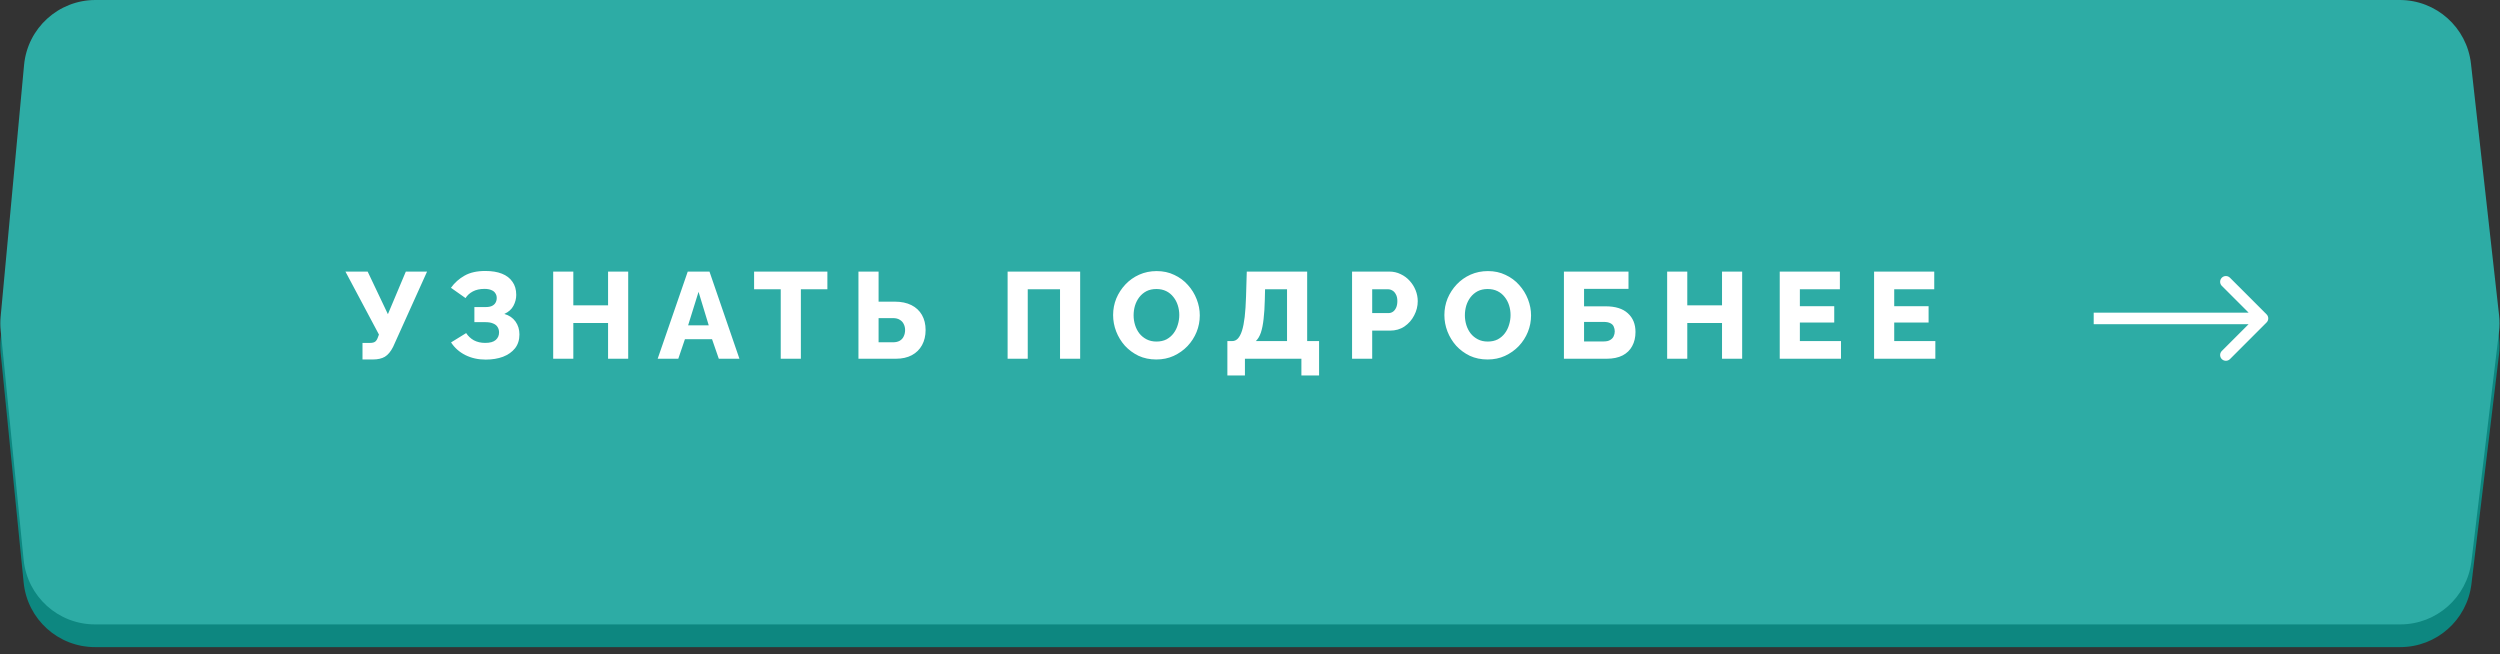 <?xml version="1.0" encoding="UTF-8"?> <svg xmlns="http://www.w3.org/2000/svg" width="279" height="73" viewBox="0 0 279 73" fill="none"><rect x="0" y="0" width="279" height="73" fill="#333333" stroke="none"/><path d="M2.686 9.792C3.069 5.679 6.52 2.534 10.651 2.534H267.81C271.885 2.534 275.308 5.596 275.761 9.646L278.897 37.721C278.965 38.333 278.963 38.952 278.889 39.563L275.813 65.171C275.33 69.192 271.919 72.217 267.87 72.217H10.601C6.491 72.217 3.05 69.103 2.64 65.014L0.077 39.411C0.026 38.9 0.024 38.385 0.072 37.873L2.686 9.792Z" fill="#0D8780"></path><path d="M2.686 7.258C3.069 3.145 6.52 0 10.651 0H267.81C271.885 0 275.308 3.062 275.761 7.112L278.897 35.187C278.965 35.799 278.963 36.418 278.889 37.029L275.813 62.638C275.33 66.658 271.919 69.683 267.87 69.683H10.601C6.491 69.683 3.05 66.57 2.64 62.48L0.077 36.878C0.026 36.366 0.024 35.851 0.072 35.339L2.686 7.258Z" fill="#2DACA5"></path><path d="M40.455 40.118V38.268H41.318C41.555 38.268 41.738 38.222 41.866 38.131C41.993 38.031 42.094 37.875 42.167 37.665L42.29 37.336L38.55 30.308H41.03L43.29 35.062L45.291 30.308H47.661L43.866 38.72C43.601 39.241 43.295 39.606 42.948 39.816C42.61 40.017 42.158 40.118 41.592 40.118H40.455ZM54.202 40.131C53.362 40.131 52.603 39.962 51.928 39.624C51.261 39.286 50.731 38.816 50.338 38.213L52.023 37.172C52.243 37.51 52.53 37.779 52.887 37.98C53.252 38.172 53.672 38.268 54.147 38.268C54.686 38.268 55.079 38.158 55.325 37.939C55.572 37.72 55.695 37.441 55.695 37.103C55.695 36.875 55.64 36.674 55.531 36.501C55.43 36.327 55.266 36.195 55.038 36.103C54.818 36.003 54.535 35.953 54.188 35.953H52.941V34.268H54.202C54.485 34.268 54.718 34.227 54.901 34.144C55.083 34.053 55.216 33.934 55.298 33.788C55.389 33.633 55.435 33.455 55.435 33.254C55.435 33.053 55.385 32.879 55.284 32.733C55.193 32.578 55.047 32.459 54.846 32.377C54.645 32.286 54.385 32.24 54.065 32.24C53.553 32.24 53.12 32.336 52.763 32.528C52.407 32.719 52.138 32.966 51.955 33.267L50.325 32.117C50.736 31.55 51.243 31.098 51.845 30.76C52.457 30.413 53.229 30.24 54.161 30.24C54.882 30.24 55.499 30.34 56.01 30.541C56.522 30.742 56.914 31.043 57.188 31.445C57.472 31.838 57.613 32.327 57.613 32.911C57.613 33.331 57.508 33.738 57.298 34.131C57.097 34.514 56.759 34.816 56.284 35.035C56.823 35.19 57.239 35.473 57.531 35.884C57.823 36.295 57.969 36.775 57.969 37.323C57.969 37.935 57.805 38.451 57.476 38.871C57.147 39.282 56.7 39.597 56.134 39.816C55.567 40.026 54.923 40.131 54.202 40.131ZM70.107 30.308V40.035H67.86V36.049H63.983V40.035H61.736V30.308H63.983V34.076H67.86V30.308H70.107ZM76.752 30.308H79.177L82.52 40.035H80.218L79.465 37.857H76.437L75.697 40.035H73.396L76.752 30.308ZM79.095 36.309L77.958 32.569L76.793 36.309H79.095ZM92.336 32.281H89.377V40.035H87.13V32.281H84.157V30.308H92.336V32.281ZM95.803 40.035V30.308H98.05V33.665H99.859C100.58 33.665 101.197 33.793 101.708 34.048C102.22 34.304 102.612 34.669 102.886 35.144C103.16 35.619 103.297 36.181 103.297 36.83C103.297 37.469 103.165 38.031 102.9 38.515C102.635 38.999 102.256 39.373 101.763 39.638C101.27 39.903 100.676 40.035 99.982 40.035H95.803ZM98.05 38.2H99.653C99.964 38.2 100.219 38.14 100.42 38.022C100.621 37.903 100.767 37.738 100.859 37.528C100.959 37.318 101.009 37.085 101.009 36.83C101.009 36.592 100.959 36.373 100.859 36.172C100.767 35.971 100.621 35.811 100.42 35.692C100.229 35.565 99.973 35.501 99.653 35.501H98.05V38.2ZM112.449 40.035V30.308H120.546V40.035H118.299V32.281H114.696V40.035H112.449ZM129.046 40.118C128.315 40.118 127.653 39.981 127.059 39.707C126.475 39.423 125.968 39.049 125.538 38.583C125.118 38.108 124.794 37.578 124.566 36.994C124.337 36.4 124.223 35.788 124.223 35.158C124.223 34.51 124.342 33.893 124.579 33.309C124.826 32.724 125.164 32.203 125.593 31.747C126.032 31.281 126.548 30.916 127.141 30.651C127.735 30.386 128.384 30.253 129.087 30.253C129.808 30.253 130.461 30.395 131.046 30.678C131.64 30.952 132.147 31.327 132.567 31.802C132.996 32.276 133.325 32.811 133.553 33.404C133.782 33.989 133.896 34.587 133.896 35.199C133.896 35.848 133.777 36.464 133.539 37.049C133.302 37.633 132.964 38.158 132.526 38.624C132.087 39.081 131.571 39.446 130.978 39.72C130.393 39.985 129.749 40.118 129.046 40.118ZM126.511 35.185C126.511 35.56 126.566 35.925 126.676 36.282C126.785 36.629 126.945 36.939 127.155 37.213C127.374 37.487 127.644 37.706 127.963 37.871C128.283 38.035 128.648 38.117 129.059 38.117C129.489 38.117 129.863 38.035 130.183 37.871C130.503 37.697 130.767 37.469 130.978 37.186C131.188 36.903 131.343 36.587 131.443 36.24C131.553 35.884 131.608 35.523 131.608 35.158C131.608 34.784 131.553 34.423 131.443 34.076C131.334 33.729 131.169 33.418 130.95 33.144C130.731 32.861 130.461 32.642 130.142 32.486C129.822 32.331 129.461 32.254 129.059 32.254C128.63 32.254 128.256 32.336 127.936 32.5C127.626 32.665 127.361 32.888 127.141 33.172C126.931 33.446 126.772 33.761 126.662 34.117C126.561 34.464 126.511 34.82 126.511 35.185ZM136.975 41.899V38.063H137.523C137.761 38.063 137.966 37.971 138.14 37.789C138.322 37.597 138.478 37.304 138.605 36.912C138.733 36.51 138.834 35.998 138.907 35.377C138.98 34.747 139.03 33.994 139.057 33.117L139.14 30.308H145.88V38.063H147.209V41.899H145.236V40.035H138.934V41.899H136.975ZM140.154 38.063H143.633V32.281H141.181L141.154 33.432C141.135 34.263 141.09 34.985 141.017 35.596C140.953 36.199 140.852 36.706 140.715 37.117C140.578 37.519 140.391 37.834 140.154 38.063ZM150.89 40.035V30.308H155.041C155.507 30.308 155.932 30.404 156.315 30.596C156.708 30.779 157.046 31.03 157.329 31.349C157.612 31.66 157.831 32.012 157.987 32.404C158.142 32.797 158.22 33.199 158.22 33.61C158.22 34.167 158.087 34.697 157.822 35.199C157.567 35.702 157.206 36.112 156.74 36.432C156.283 36.743 155.74 36.898 155.11 36.898H153.137V40.035H150.89ZM153.137 34.939H154.973C155.146 34.939 155.306 34.889 155.452 34.788C155.598 34.688 155.717 34.537 155.808 34.336C155.9 34.135 155.945 33.889 155.945 33.596C155.945 33.295 155.891 33.048 155.781 32.856C155.68 32.656 155.548 32.509 155.384 32.418C155.228 32.327 155.064 32.281 154.89 32.281H153.137V34.939ZM166.016 40.118C165.285 40.118 164.623 39.981 164.029 39.707C163.445 39.423 162.938 39.049 162.508 38.583C162.088 38.108 161.764 37.578 161.536 36.994C161.307 36.4 161.193 35.788 161.193 35.158C161.193 34.51 161.312 33.893 161.549 33.309C161.796 32.724 162.134 32.203 162.563 31.747C163.002 31.281 163.518 30.916 164.111 30.651C164.705 30.386 165.354 30.253 166.057 30.253C166.778 30.253 167.431 30.395 168.016 30.678C168.61 30.952 169.117 31.327 169.537 31.802C169.966 32.276 170.295 32.811 170.523 33.404C170.751 33.989 170.866 34.587 170.866 35.199C170.866 35.848 170.747 36.464 170.509 37.049C170.272 37.633 169.934 38.158 169.496 38.624C169.057 39.081 168.541 39.446 167.947 39.72C167.363 39.985 166.719 40.118 166.016 40.118ZM163.481 35.185C163.481 35.56 163.536 35.925 163.646 36.282C163.755 36.629 163.915 36.939 164.125 37.213C164.344 37.487 164.614 37.706 164.933 37.871C165.253 38.035 165.618 38.117 166.029 38.117C166.459 38.117 166.833 38.035 167.153 37.871C167.473 37.697 167.737 37.469 167.947 37.186C168.158 36.903 168.313 36.587 168.413 36.24C168.523 35.884 168.578 35.523 168.578 35.158C168.578 34.784 168.523 34.423 168.413 34.076C168.304 33.729 168.139 33.418 167.92 33.144C167.701 32.861 167.431 32.642 167.112 32.486C166.792 32.331 166.431 32.254 166.029 32.254C165.6 32.254 165.226 32.336 164.906 32.5C164.595 32.665 164.331 32.888 164.111 33.172C163.901 33.446 163.741 33.761 163.632 34.117C163.531 34.464 163.481 34.82 163.481 35.185ZM174.534 40.035V30.308H181.74V32.24H176.781V34.185H179.178C180.284 34.185 181.115 34.446 181.672 34.966C182.238 35.478 182.521 36.172 182.521 37.049C182.521 37.651 182.398 38.177 182.151 38.624C181.914 39.072 181.558 39.419 181.083 39.666C180.608 39.912 180.014 40.035 179.302 40.035H174.534ZM176.781 38.104H178.987C179.288 38.104 179.526 38.049 179.699 37.939C179.882 37.83 180.01 37.693 180.083 37.528C180.165 37.355 180.206 37.172 180.206 36.98C180.206 36.798 180.169 36.624 180.096 36.46C180.032 36.295 179.909 36.167 179.727 36.076C179.544 35.975 179.288 35.925 178.959 35.925H176.781V38.104ZM194.425 30.308V40.035H192.178V36.049H188.301V40.035H186.054V30.308H188.301V34.076H192.178V30.308H194.425ZM205.454 38.063V40.035H198.618V30.308H205.331V32.281H200.865V34.172H204.701V35.994H200.865V38.063H205.454ZM215.985 38.063V40.035H209.148V30.308H215.862V32.281H211.395V34.172H215.231V35.994H211.395V38.063H215.985Z" fill="white"></path><path d="M252.949 35.989C253.2 35.739 253.2 35.332 252.949 35.081L248.863 30.994C248.612 30.744 248.205 30.744 247.954 30.994C247.704 31.245 247.704 31.652 247.954 31.903L251.587 35.535L247.954 39.168C247.704 39.419 247.704 39.826 247.954 40.077C248.205 40.327 248.612 40.327 248.863 40.077L252.949 35.989ZM233.657 36.178H252.495V34.893H233.657V36.178Z" fill="white"></path></svg> 